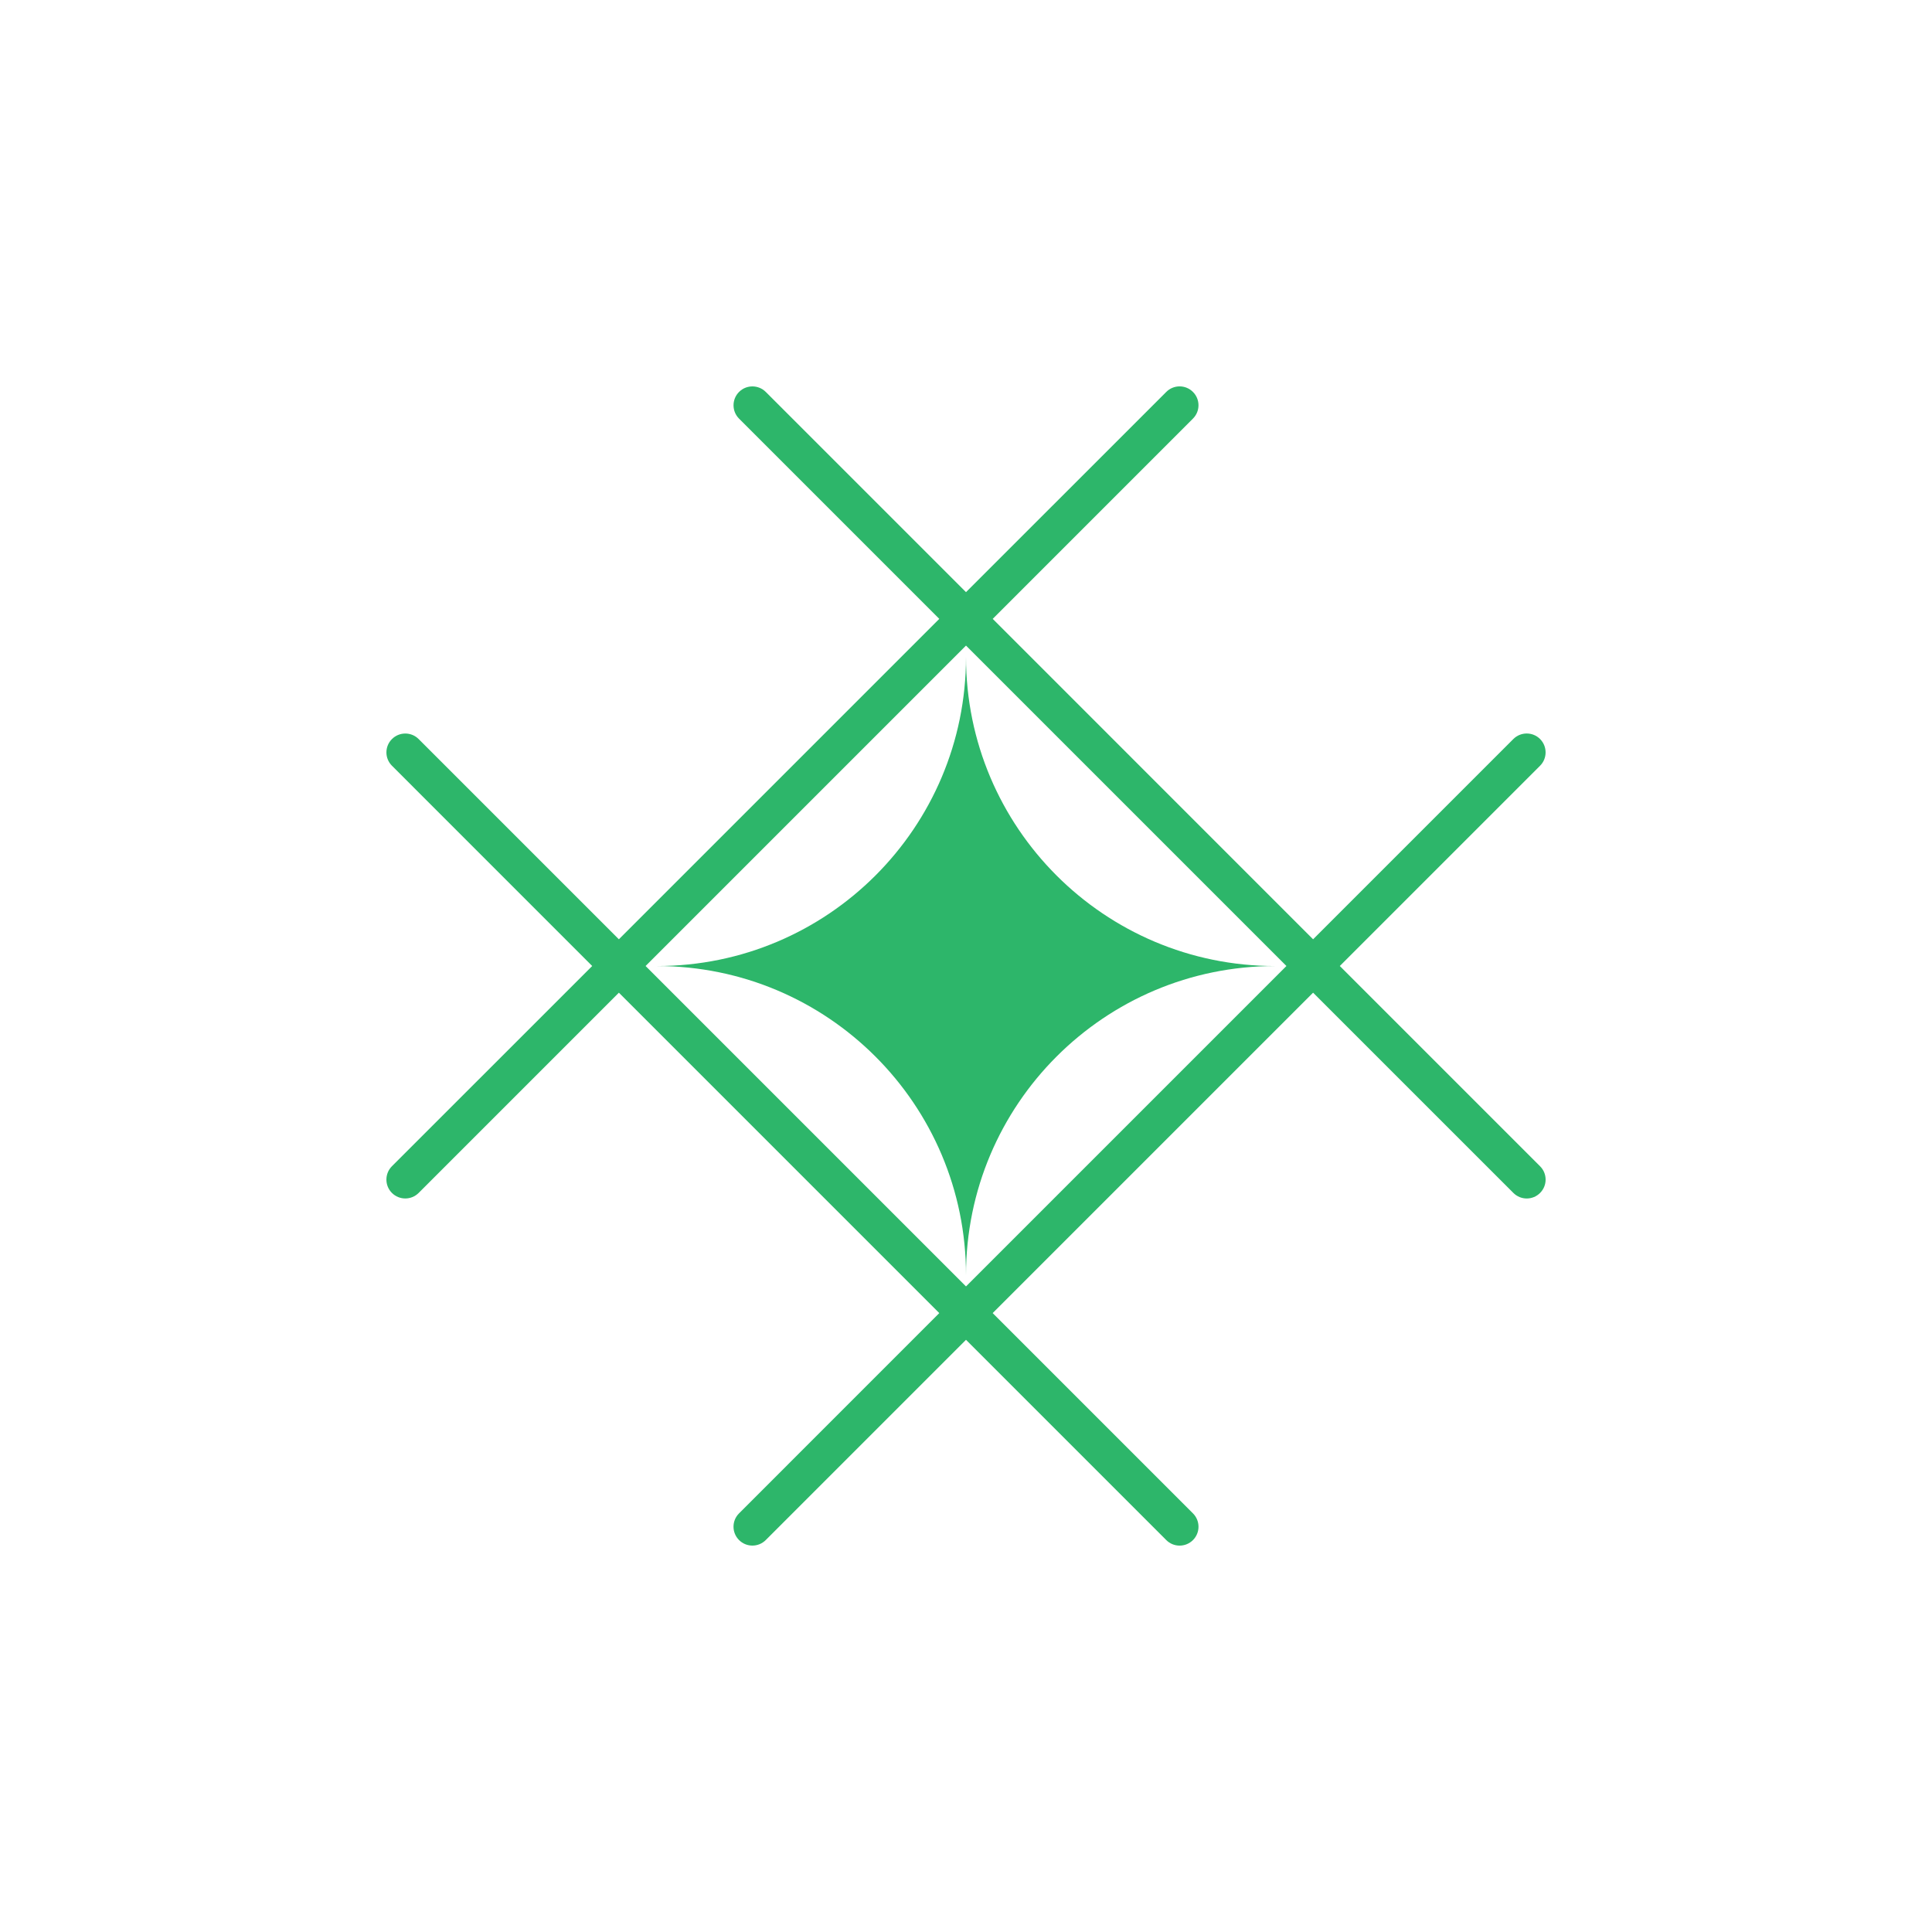 <?xml version="1.0" encoding="UTF-8"?> <svg xmlns="http://www.w3.org/2000/svg" width="58" height="58" viewBox="0 0 58 58" fill="none"><path fill-rule="evenodd" clip-rule="evenodd" d="M35.813 11.766C36.035 11.987 36.035 12.346 35.813 12.567L29.802 18.579L39.42 28.198L45.432 22.186C45.654 21.965 46.013 21.965 46.234 22.186C46.455 22.408 46.455 22.767 46.234 22.988L40.222 29L46.234 35.012C46.456 35.233 46.456 35.592 46.234 35.813C46.013 36.035 45.654 36.035 45.433 35.813L39.42 29.801L29.801 39.42L35.814 45.433C36.035 45.654 36.035 46.013 35.814 46.234C35.592 46.456 35.233 46.456 35.012 46.234L29 40.222L22.988 46.234C22.767 46.455 22.408 46.455 22.187 46.234C21.965 46.012 21.965 45.653 22.187 45.432L28.198 39.42L18.579 29.801L12.568 35.813C12.346 36.034 11.988 36.034 11.766 35.813C11.545 35.592 11.545 35.233 11.766 35.011L17.778 29L11.767 22.988C11.545 22.767 11.545 22.408 11.767 22.187C11.988 21.966 12.347 21.966 12.568 22.187L18.579 28.198L28.198 18.579L22.187 12.568C21.966 12.346 21.966 11.988 22.187 11.766C22.408 11.545 22.767 11.545 22.989 11.766L29 17.777L35.012 11.766C35.233 11.544 35.592 11.544 35.813 11.766ZM29 19.381L19.381 29L29 38.619L38.619 29L29 19.381Z" fill="#2DB66A"></path><path d="M29 19.721C29 24.846 24.845 29.001 19.72 29.001C24.845 29.001 29 33.156 29 38.281C29 33.156 33.155 29.001 38.28 29.001C33.155 29.001 29 24.846 29 19.721Z" fill="#2DB66A"></path></svg> 